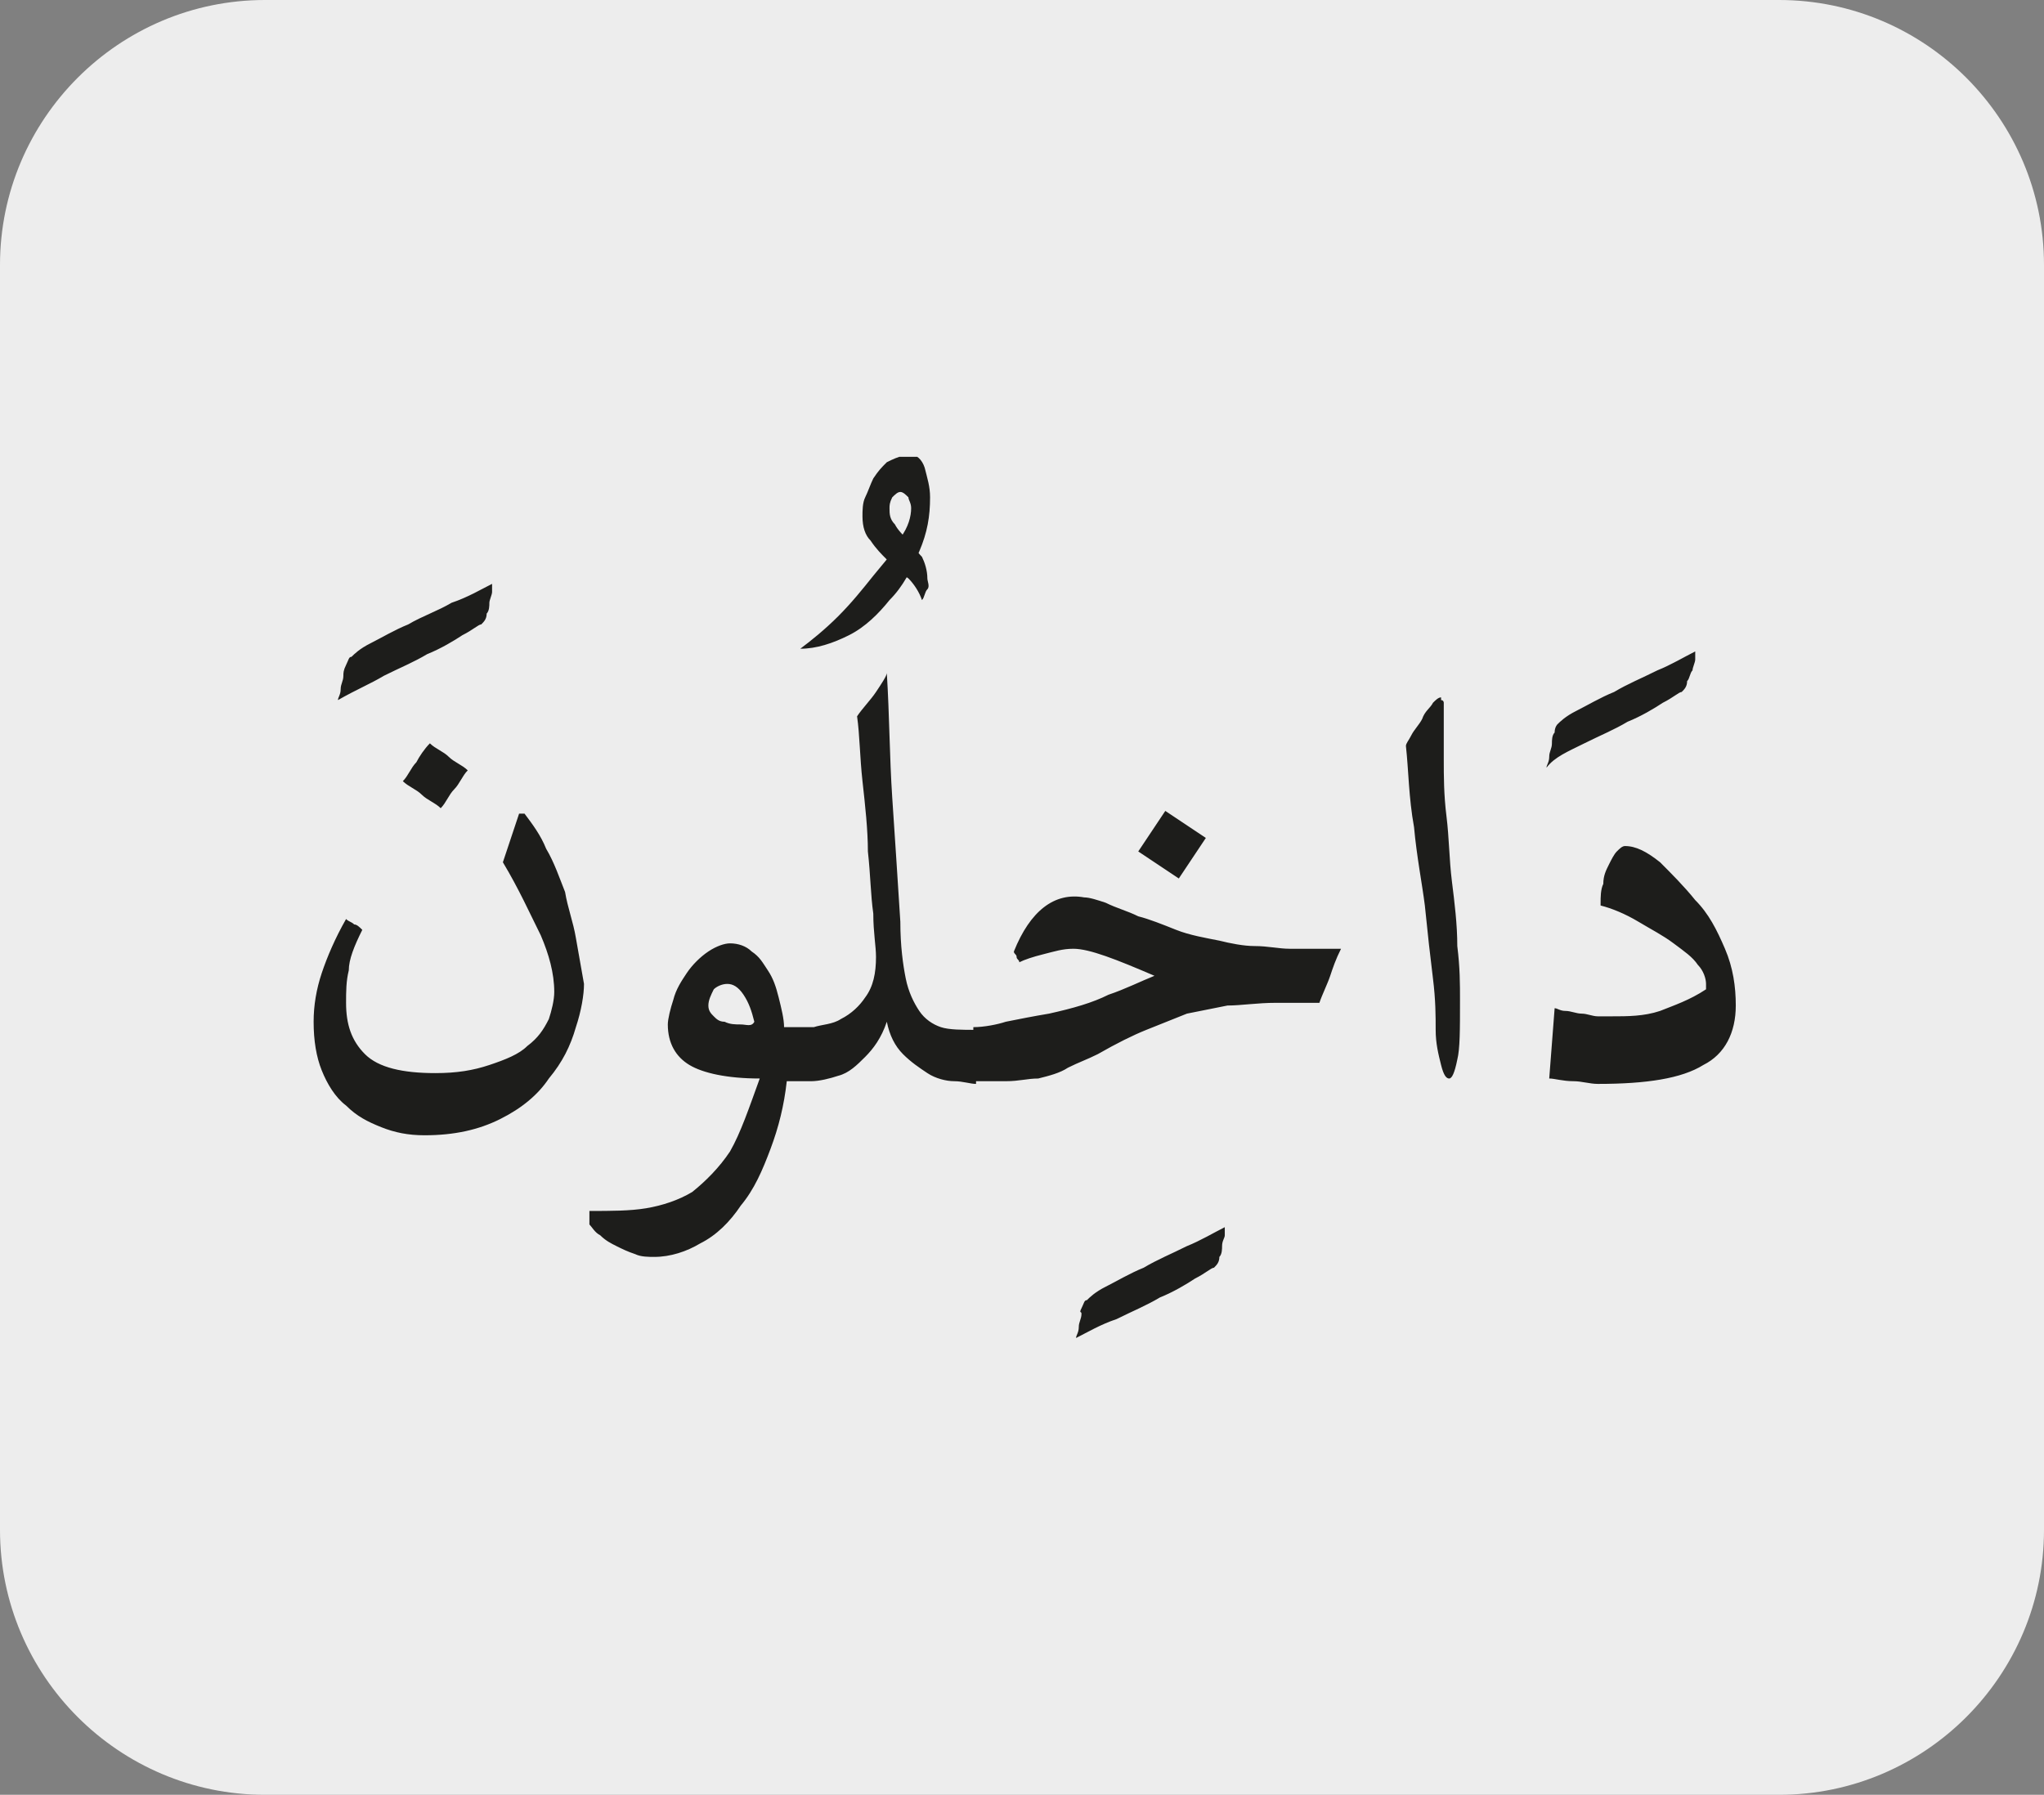 <?xml version="1.0" encoding="utf-8"?>
<!-- Generator: Adobe Illustrator 24.1.3, SVG Export Plug-In . SVG Version: 6.00 Build 0)  -->
<svg version="1.1" id="katman_1" xmlns="http://www.w3.org/2000/svg" xmlns:xlink="http://www.w3.org/1999/xlink" x="0px" y="0px"
	 viewBox="0 0 75.6 66.4" style="enable-background:new 0 0 75.6 66.4;" xml:space="preserve">
<rect x="0" y="0" width="75.6" height="66.4" fill="#808080" stroke="none"/>
<style type="text/css">
	.st0{clip-path:url(#SVGID_2_);fill:#EDEDED;}
	.st1{clip-path:url(#SVGID_4_);fill:#1D1D1B;}
</style>
<g>
	<g>
		<g>
			<defs>
				<rect id="SVGID_1_" width="75.6" height="66.4"/>
			</defs>
			<clipPath id="SVGID_2_">
				<use xlink:href="#SVGID_1_"  style="overflow:visible;"/>
			</clipPath>
			<path class="st0" d="M9.8,0C4.4,0,0,4.4,0,9.8v46.8c0,5.4,4.4,9.8,9.8,9.8h56c5.4,0,9.8-4.4,9.8-9.8V9.8c0-5.4-4.4-9.8-9.8-9.8
				H9.8z"/>
		</g>
	</g>
</g>
<g>
	<defs>
		<rect id="SVGID_3_" x="11.4" y="16.9" width="52.9" height="32.6"/>
	</defs>
	<clipPath id="SVGID_4_">
		<use xlink:href="#SVGID_3_"  style="overflow:visible;"/>
	</clipPath>
	<path class="st1" d="M60.6,34.1c0.5,0.3,0.9,0.5,1.3,0.8c0.4,0.3,0.7,0.5,0.9,0.8c0.2,0.2,0.3,0.5,0.3,0.7c0,0.1,0,0.2,0,0.2
		c-0.6,0.4-1.2,0.6-1.7,0.8c-0.6,0.2-1.2,0.2-1.8,0.2c-0.2,0-0.3,0-0.5,0c-0.2,0-0.4-0.1-0.6-0.1c-0.2,0-0.4-0.1-0.6-0.1
		c-0.2,0-0.3-0.1-0.4-0.1l-0.2,2.6c0.2,0,0.5,0.1,0.9,0.1c0.3,0,0.6,0.1,0.9,0.1c1.8,0,3.1-0.2,3.9-0.7c0.8-0.4,1.2-1.2,1.2-2.2
		c0-0.7-0.1-1.4-0.4-2.1c-0.3-0.7-0.6-1.3-1.1-1.8c-0.4-0.5-0.9-1-1.3-1.4c-0.5-0.4-0.9-0.6-1.3-0.6c-0.1,0-0.2,0.1-0.3,0.2
		c-0.1,0.1-0.2,0.3-0.3,0.5c-0.1,0.2-0.2,0.4-0.2,0.7c-0.1,0.2-0.1,0.5-0.1,0.7c0,0.1,0,0.1,0,0.1C59.6,33.6,60.1,33.8,60.6,34.1
		 M58.6,27.5c0.6-0.3,1.1-0.5,1.6-0.8c0.5-0.2,1-0.5,1.3-0.7c0.4-0.2,0.6-0.4,0.7-0.4c0.1-0.1,0.2-0.2,0.2-0.4
		c0.1-0.1,0.1-0.3,0.2-0.4c0-0.1,0.1-0.3,0.1-0.4c0-0.1,0-0.2,0-0.3c-0.4,0.2-0.9,0.5-1.4,0.7c-0.6,0.3-1.1,0.5-1.6,0.8
		c-0.5,0.2-1,0.5-1.4,0.7c-0.4,0.2-0.6,0.4-0.7,0.5c0,0-0.1,0.1-0.1,0.3c-0.1,0.1-0.1,0.3-0.1,0.4c0,0.2-0.1,0.3-0.1,0.5
		c0,0.2-0.1,0.3-0.1,0.4C57.5,28,58,27.8,58.6,27.5 M52.3,30.6c0.1,1.1,0.3,2.1,0.4,2.9c0.1,1,0.2,1.9,0.3,2.7
		c0.1,0.8,0.1,1.4,0.1,1.9c0,0.5,0.1,0.9,0.2,1.3c0.1,0.4,0.2,0.5,0.3,0.5c0.1,0,0.2-0.2,0.3-0.7C54,38.8,54,38.1,54,37
		c0-0.6,0-1.2-0.1-2c0-0.8-0.1-1.6-0.2-2.4c-0.1-0.8-0.1-1.6-0.2-2.4c-0.1-0.8-0.1-1.5-0.1-2.1c0-0.5,0-0.9,0-1.2v-0.8
		c0-0.1,0-0.1,0-0.1c0,0,0-0.1-0.1-0.1c0-0.1,0-0.1,0-0.1c-0.1,0-0.2,0.1-0.3,0.2c-0.1,0.2-0.3,0.3-0.4,0.6
		c-0.1,0.2-0.3,0.4-0.4,0.6c-0.1,0.2-0.2,0.3-0.2,0.4C52.1,28.5,52.1,29.5,52.3,30.6 M37.5,35.2c0,0.1,0.1,0.1,0.1,0.2
		c0,0.1,0.1,0.1,0.1,0.2c0.2-0.1,0.5-0.2,0.9-0.3c0.4-0.1,0.7-0.2,1.1-0.2c0.6,0,1.6,0.4,3,1c-0.5,0.2-1.1,0.5-1.7,0.7
		c-0.6,0.3-1.3,0.5-2.2,0.7c-0.6,0.1-1.1,0.2-1.6,0.3C36.9,37.9,36.4,38,36,38v2c0.3,0,0.7,0,1.2,0c0.5,0,0.8-0.1,1.2-0.1
		c0.4-0.1,0.8-0.2,1.1-0.4c0.4-0.2,0.7-0.3,1.1-0.5c0.7-0.4,1.3-0.7,1.8-0.9c0.5-0.2,1-0.4,1.5-0.6c0.5-0.1,1-0.2,1.5-0.3
		c0.5,0,1.1-0.1,1.8-0.1c0.3,0,0.6,0,0.8,0c0.3,0,0.6,0,0.8,0c0.1-0.3,0.3-0.7,0.4-1c0.1-0.3,0.2-0.6,0.4-1c-0.2,0-0.5,0-0.8,0
		c-0.3,0-0.7,0-1.1,0c-0.4,0-0.8-0.1-1.3-0.1c-0.4,0-0.9-0.1-1.3-0.2c-0.5-0.1-1.1-0.2-1.6-0.4c-0.5-0.2-1-0.4-1.4-0.5
		c-0.4-0.2-0.8-0.3-1.2-0.5c-0.3-0.1-0.6-0.2-0.8-0.2C39,33,38.1,33.7,37.5,35.2 M44.6,31l-1.5-1l-1,1.5l1.5,1L44.6,31z M41.3,48.8
		c0.6-0.3,1.1-0.5,1.6-0.8c0.5-0.2,1-0.5,1.3-0.7c0.4-0.2,0.6-0.4,0.7-0.4c0.1-0.1,0.2-0.2,0.2-0.4c0.1-0.1,0.1-0.3,0.1-0.4
		c0-0.2,0.1-0.3,0.1-0.4s0-0.2,0-0.3c-0.4,0.2-0.9,0.5-1.4,0.7c-0.6,0.3-1.1,0.5-1.6,0.8c-0.5,0.2-1,0.5-1.4,0.7
		c-0.4,0.2-0.6,0.4-0.7,0.5c-0.1,0-0.1,0.1-0.2,0.3S40,48.5,40,48.6c0,0.2-0.1,0.3-0.1,0.5c0,0.2-0.1,0.3-0.1,0.4
		C40.2,49.3,40.7,49,41.3,48.8 M32.4,25.6c-0.2,0.3-0.5,0.6-0.7,0.9c0.1,0.7,0.1,1.5,0.2,2.4c0.1,0.9,0.2,1.8,0.2,2.6
		c0.1,0.9,0.1,1.6,0.2,2.3c0,0.7,0.1,1.2,0.1,1.6c0,0.6-0.1,1.1-0.4,1.5c-0.2,0.3-0.5,0.6-0.9,0.8c-0.3,0.2-0.7,0.2-1,0.3
		c-0.3,0-0.6,0-0.8,0v2c0.2,0,0.4,0,0.7,0c0.3,0,0.7-0.1,1-0.2c0.4-0.1,0.7-0.4,1-0.7c0.3-0.3,0.6-0.7,0.8-1.3
		c0.1,0.5,0.3,0.9,0.6,1.2c0.3,0.3,0.6,0.5,0.9,0.7c0.3,0.2,0.7,0.3,1,0.3c0.3,0,0.6,0.1,0.8,0.1v-2c-0.5,0-1,0-1.3-0.1
		c-0.3-0.1-0.6-0.3-0.8-0.6c-0.2-0.3-0.4-0.7-0.5-1.2c-0.1-0.5-0.2-1.2-0.2-2.1c-0.1-1.6-0.2-3.1-0.3-4.6c-0.1-1.5-0.1-3-0.2-4.6
		C32.8,25,32.6,25.3,32.4,25.6 M32.8,17.1c-0.2,0.2-0.3,0.3-0.5,0.6c-0.1,0.2-0.2,0.5-0.3,0.7c-0.1,0.2-0.1,0.5-0.1,0.7
		c0,0.4,0.1,0.7,0.3,0.9c0.2,0.3,0.4,0.5,0.6,0.7c0.2,0.2,0.5,0.5,0.8,0.7c0.2,0.2,0.4,0.5,0.5,0.8c0.1-0.1,0.1-0.3,0.2-0.4
		s0-0.3,0-0.4c0-0.3-0.1-0.6-0.2-0.8c-0.2-0.2-0.3-0.4-0.5-0.6c-0.2-0.2-0.4-0.4-0.5-0.6c-0.2-0.2-0.2-0.4-0.2-0.6
		c0-0.1,0-0.2,0.1-0.4c0.1-0.1,0.2-0.2,0.3-0.2c0.1,0,0.2,0.1,0.3,0.2c0,0.1,0.1,0.2,0.1,0.4c0,0.3-0.1,0.7-0.4,1.1
		c-0.2,0.5-0.6,0.9-1,1.4c-0.4,0.5-0.8,1-1.3,1.5c-0.5,0.5-1,0.9-1.4,1.2c0.6,0,1.2-0.2,1.8-0.5c0.6-0.3,1.1-0.8,1.5-1.3
		c0.5-0.5,0.8-1.1,1.1-1.8c0.3-0.7,0.4-1.3,0.4-2c0-0.4-0.1-0.7-0.2-1.1c-0.1-0.3-0.3-0.5-0.6-0.5C33.2,16.9,33,17,32.8,17.1
		 M27.4,37.9c-0.2,0-0.4,0-0.6-0.1c-0.2,0-0.3-0.1-0.4-0.2s-0.2-0.2-0.2-0.4c0-0.2,0.1-0.4,0.2-0.6c0.1-0.1,0.3-0.2,0.5-0.2
		c0.2,0,0.4,0.1,0.6,0.4c0.2,0.3,0.3,0.6,0.4,1C27.8,38,27.6,37.9,27.4,37.9 M26.2,35.2c-0.3,0.2-0.6,0.5-0.8,0.8
		c-0.2,0.3-0.4,0.6-0.5,1c-0.1,0.3-0.2,0.7-0.2,0.9c0,0.7,0.3,1.2,0.8,1.5c0.5,0.3,1.4,0.5,2.6,0.5c-0.4,1.1-0.7,2-1.1,2.7
		c-0.4,0.6-0.9,1.1-1.4,1.5c-0.5,0.3-1.1,0.5-1.7,0.6c-0.6,0.1-1.3,0.1-2.1,0.1v0.5c0.1,0.1,0.2,0.3,0.4,0.4
		c0.2,0.2,0.4,0.3,0.6,0.4c0.2,0.1,0.4,0.2,0.7,0.3c0.2,0.1,0.5,0.1,0.7,0.1c0.6,0,1.2-0.2,1.7-0.5c0.6-0.3,1.1-0.8,1.5-1.4
		c0.5-0.6,0.8-1.3,1.1-2.1c0.3-0.8,0.5-1.6,0.6-2.5h0.4v-2h-0.5c0-0.3-0.1-0.7-0.2-1.1c-0.1-0.4-0.2-0.7-0.4-1
		c-0.2-0.3-0.3-0.5-0.6-0.7c-0.2-0.2-0.5-0.3-0.8-0.3C26.8,34.9,26.5,35,26.2,35.2 M16.8,29.2c0.2-0.2,0.3-0.5,0.5-0.7
		c-0.2-0.2-0.5-0.3-0.7-0.5c-0.2-0.2-0.5-0.3-0.7-0.5c-0.2,0.2-0.4,0.5-0.5,0.7c-0.2,0.2-0.3,0.5-0.5,0.7c0.2,0.2,0.5,0.3,0.7,0.5
		c0.2,0.2,0.5,0.3,0.7,0.5C16.5,29.7,16.6,29.4,16.8,29.2 M21.3,34.7c-0.1-0.6-0.3-1.1-0.4-1.7c-0.2-0.5-0.4-1.1-0.7-1.6
		c-0.2-0.5-0.5-0.9-0.8-1.3c0,0-0.1,0-0.1,0c0,0-0.1,0-0.1,0c-0.1,0.3-0.2,0.6-0.3,0.9c-0.1,0.3-0.2,0.6-0.3,0.9
		c0.6,1,1,1.9,1.4,2.7c0.3,0.7,0.5,1.4,0.5,2.1c0,0.3-0.1,0.7-0.2,1c-0.2,0.4-0.4,0.7-0.8,1c-0.3,0.3-0.8,0.5-1.4,0.7
		c-0.6,0.2-1.2,0.3-2,0.3c-1.2,0-2.1-0.2-2.6-0.7c-0.5-0.5-0.7-1.1-0.7-1.9c0-0.4,0-0.8,0.1-1.2c0-0.4,0.2-0.9,0.5-1.5
		c-0.1-0.1-0.2-0.2-0.3-0.2c-0.1-0.1-0.2-0.1-0.3-0.2c-0.4,0.7-0.7,1.4-0.9,2c-0.2,0.6-0.3,1.2-0.3,1.8c0,0.7,0.1,1.3,0.3,1.8
		c0.2,0.5,0.5,1,0.9,1.3c0.4,0.4,0.8,0.6,1.3,0.8c0.5,0.2,1,0.3,1.6,0.3c1.1,0,2-0.2,2.8-0.6c0.8-0.4,1.4-0.9,1.8-1.5
		c0.5-0.6,0.8-1.2,1-1.9c0.2-0.6,0.3-1.2,0.3-1.6C21.5,35.8,21.4,35.3,21.3,34.7 M14.2,25c0.6-0.3,1.1-0.5,1.6-0.8
		c0.5-0.2,1-0.5,1.3-0.7c0.4-0.2,0.6-0.4,0.7-0.4c0.1-0.1,0.2-0.2,0.2-0.4c0.1-0.1,0.1-0.3,0.1-0.4c0-0.1,0.1-0.3,0.1-0.4
		s0-0.2,0-0.3c-0.4,0.2-0.9,0.5-1.5,0.7c-0.5,0.3-1.1,0.5-1.6,0.8c-0.5,0.2-1,0.5-1.4,0.7c-0.4,0.2-0.6,0.4-0.7,0.5
		c-0.1,0-0.1,0.1-0.2,0.3s-0.1,0.3-0.1,0.4c0,0.2-0.1,0.3-0.1,0.5c0,0.2-0.1,0.3-0.1,0.4C13.2,25.5,13.7,25.3,14.2,25"/>
</g>
</svg>
